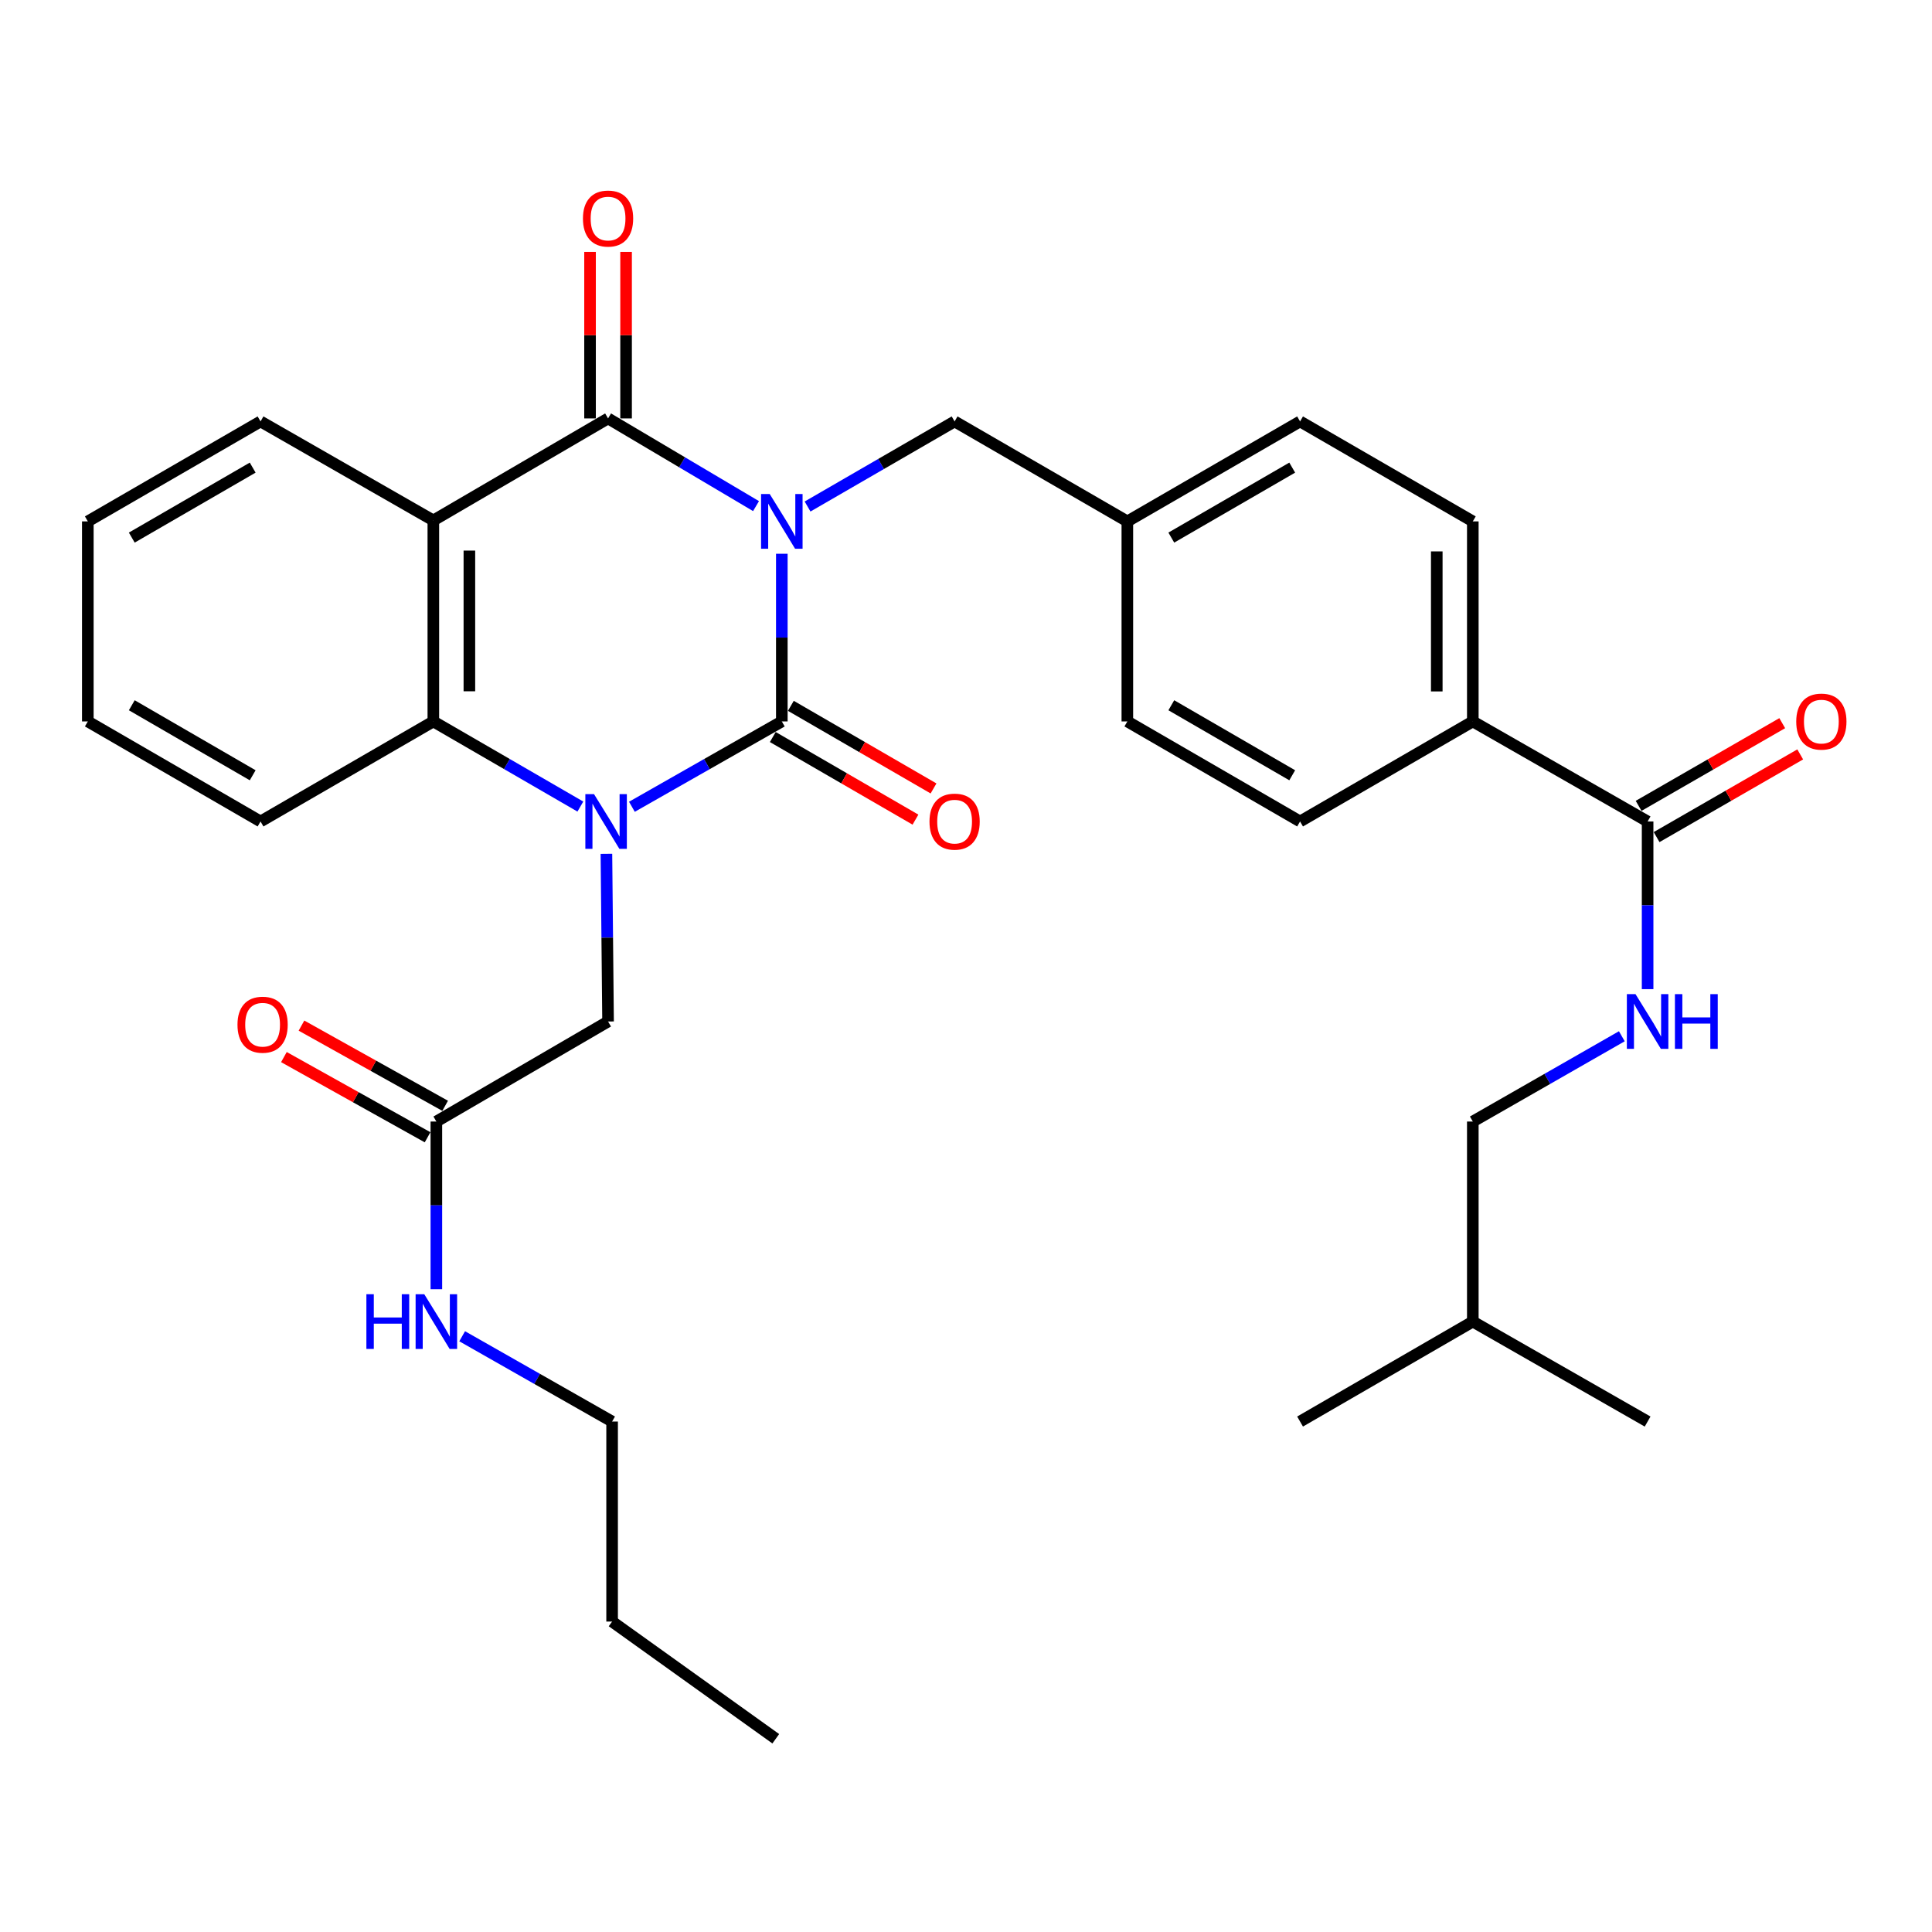 <?xml version='1.0' encoding='iso-8859-1'?>
<svg version='1.1' baseProfile='full'
              xmlns='http://www.w3.org/2000/svg'
                      xmlns:rdkit='http://www.rdkit.org/xml'
                      xmlns:xlink='http://www.w3.org/1999/xlink'
                  xml:space='preserve'
width='1000px' height='1000px' viewBox='0 0 1000 1000'>
<!-- END OF HEADER -->
<rect style='opacity:1.0;fill:#FFFFFF;stroke:none' width='1000' height='1000' x='0' y='0'> </rect>
<path class='bond-0' d='M 404.671,286.625 L 404.671,330.019' style='fill:none;fill-rule:evenodd;stroke:#0000FF;stroke-width:6px;stroke-linecap:butt;stroke-linejoin:miter;stroke-opacity:1' />
<path class='bond-0' d='M 404.671,330.019 L 404.671,373.413' style='fill:none;fill-rule:evenodd;stroke:#000000;stroke-width:6px;stroke-linecap:butt;stroke-linejoin:miter;stroke-opacity:1' />
<path class='bond-2' d='M 391.318,261.963 L 353.025,239.269' style='fill:none;fill-rule:evenodd;stroke:#0000FF;stroke-width:6px;stroke-linecap:butt;stroke-linejoin:miter;stroke-opacity:1' />
<path class='bond-2' d='M 353.025,239.269 L 314.732,216.575' style='fill:none;fill-rule:evenodd;stroke:#000000;stroke-width:6px;stroke-linecap:butt;stroke-linejoin:miter;stroke-opacity:1' />
<path class='bond-6' d='M 417.994,262.168 L 456.048,240.149' style='fill:none;fill-rule:evenodd;stroke:#0000FF;stroke-width:6px;stroke-linecap:butt;stroke-linejoin:miter;stroke-opacity:1' />
<path class='bond-6' d='M 456.048,240.149 L 494.102,218.129' style='fill:none;fill-rule:evenodd;stroke:#000000;stroke-width:6px;stroke-linecap:butt;stroke-linejoin:miter;stroke-opacity:1' />
<path class='bond-1' d='M 404.671,373.413 L 365.872,395.501' style='fill:none;fill-rule:evenodd;stroke:#000000;stroke-width:6px;stroke-linecap:butt;stroke-linejoin:miter;stroke-opacity:1' />
<path class='bond-1' d='M 365.872,395.501 L 327.073,417.588' style='fill:none;fill-rule:evenodd;stroke:#0000FF;stroke-width:6px;stroke-linecap:butt;stroke-linejoin:miter;stroke-opacity:1' />
<path class='bond-8' d='M 399.998,381.486 L 436.921,402.864' style='fill:none;fill-rule:evenodd;stroke:#000000;stroke-width:6px;stroke-linecap:butt;stroke-linejoin:miter;stroke-opacity:1' />
<path class='bond-8' d='M 436.921,402.864 L 473.845,424.242' style='fill:none;fill-rule:evenodd;stroke:#FF0000;stroke-width:6px;stroke-linecap:butt;stroke-linejoin:miter;stroke-opacity:1' />
<path class='bond-8' d='M 409.345,365.341 L 446.269,386.719' style='fill:none;fill-rule:evenodd;stroke:#000000;stroke-width:6px;stroke-linecap:butt;stroke-linejoin:miter;stroke-opacity:1' />
<path class='bond-8' d='M 446.269,386.719 L 483.192,408.097' style='fill:none;fill-rule:evenodd;stroke:#FF0000;stroke-width:6px;stroke-linecap:butt;stroke-linejoin:miter;stroke-opacity:1' />
<path class='bond-7' d='M 313.881,441.941 L 314.307,485.334' style='fill:none;fill-rule:evenodd;stroke:#0000FF;stroke-width:6px;stroke-linecap:butt;stroke-linejoin:miter;stroke-opacity:1' />
<path class='bond-7' d='M 314.307,485.334 L 314.732,528.728' style='fill:none;fill-rule:evenodd;stroke:#000000;stroke-width:6px;stroke-linecap:butt;stroke-linejoin:miter;stroke-opacity:1' />
<path class='bond-32' d='M 300.393,417.477 L 262.345,395.445' style='fill:none;fill-rule:evenodd;stroke:#0000FF;stroke-width:6px;stroke-linecap:butt;stroke-linejoin:miter;stroke-opacity:1' />
<path class='bond-32' d='M 262.345,395.445 L 224.296,373.413' style='fill:none;fill-rule:evenodd;stroke:#000000;stroke-width:6px;stroke-linecap:butt;stroke-linejoin:miter;stroke-opacity:1' />
<path class='bond-3' d='M 314.732,216.575 L 224.296,269.379' style='fill:none;fill-rule:evenodd;stroke:#000000;stroke-width:6px;stroke-linecap:butt;stroke-linejoin:miter;stroke-opacity:1' />
<path class='bond-11' d='M 324.06,216.575 L 324.06,173.481' style='fill:none;fill-rule:evenodd;stroke:#000000;stroke-width:6px;stroke-linecap:butt;stroke-linejoin:miter;stroke-opacity:1' />
<path class='bond-11' d='M 324.06,173.481 L 324.06,130.387' style='fill:none;fill-rule:evenodd;stroke:#FF0000;stroke-width:6px;stroke-linecap:butt;stroke-linejoin:miter;stroke-opacity:1' />
<path class='bond-11' d='M 305.405,216.575 L 305.405,173.481' style='fill:none;fill-rule:evenodd;stroke:#000000;stroke-width:6px;stroke-linecap:butt;stroke-linejoin:miter;stroke-opacity:1' />
<path class='bond-11' d='M 305.405,173.481 L 305.405,130.387' style='fill:none;fill-rule:evenodd;stroke:#FF0000;stroke-width:6px;stroke-linecap:butt;stroke-linejoin:miter;stroke-opacity:1' />
<path class='bond-4' d='M 224.296,269.379 L 224.296,373.413' style='fill:none;fill-rule:evenodd;stroke:#000000;stroke-width:6px;stroke-linecap:butt;stroke-linejoin:miter;stroke-opacity:1' />
<path class='bond-4' d='M 242.951,284.985 L 242.951,357.808' style='fill:none;fill-rule:evenodd;stroke:#000000;stroke-width:6px;stroke-linecap:butt;stroke-linejoin:miter;stroke-opacity:1' />
<path class='bond-19' d='M 224.296,269.379 L 134.855,218.129' style='fill:none;fill-rule:evenodd;stroke:#000000;stroke-width:6px;stroke-linecap:butt;stroke-linejoin:miter;stroke-opacity:1' />
<path class='bond-23' d='M 224.296,373.413 L 134.855,425.192' style='fill:none;fill-rule:evenodd;stroke:#000000;stroke-width:6px;stroke-linecap:butt;stroke-linejoin:miter;stroke-opacity:1' />
<path class='bond-5' d='M 852.801,425.192 L 762.323,373.413' style='fill:none;fill-rule:evenodd;stroke:#000000;stroke-width:6px;stroke-linecap:butt;stroke-linejoin:miter;stroke-opacity:1' />
<path class='bond-9' d='M 852.801,425.192 L 852.801,468.586' style='fill:none;fill-rule:evenodd;stroke:#000000;stroke-width:6px;stroke-linecap:butt;stroke-linejoin:miter;stroke-opacity:1' />
<path class='bond-9' d='M 852.801,468.586 L 852.801,511.98' style='fill:none;fill-rule:evenodd;stroke:#0000FF;stroke-width:6px;stroke-linecap:butt;stroke-linejoin:miter;stroke-opacity:1' />
<path class='bond-13' d='M 857.455,433.275 L 894.622,411.876' style='fill:none;fill-rule:evenodd;stroke:#000000;stroke-width:6px;stroke-linecap:butt;stroke-linejoin:miter;stroke-opacity:1' />
<path class='bond-13' d='M 894.622,411.876 L 931.789,390.476' style='fill:none;fill-rule:evenodd;stroke:#FF0000;stroke-width:6px;stroke-linecap:butt;stroke-linejoin:miter;stroke-opacity:1' />
<path class='bond-13' d='M 848.146,417.109 L 885.314,395.709' style='fill:none;fill-rule:evenodd;stroke:#000000;stroke-width:6px;stroke-linecap:butt;stroke-linejoin:miter;stroke-opacity:1' />
<path class='bond-13' d='M 885.314,395.709 L 922.481,374.309' style='fill:none;fill-rule:evenodd;stroke:#FF0000;stroke-width:6px;stroke-linecap:butt;stroke-linejoin:miter;stroke-opacity:1' />
<path class='bond-18' d='M 494.102,218.129 L 583.513,269.877' style='fill:none;fill-rule:evenodd;stroke:#000000;stroke-width:6px;stroke-linecap:butt;stroke-linejoin:miter;stroke-opacity:1' />
<path class='bond-10' d='M 314.732,528.728 L 225.861,580.507' style='fill:none;fill-rule:evenodd;stroke:#000000;stroke-width:6px;stroke-linecap:butt;stroke-linejoin:miter;stroke-opacity:1' />
<path class='bond-20' d='M 839.455,536.366 L 800.889,558.437' style='fill:none;fill-rule:evenodd;stroke:#0000FF;stroke-width:6px;stroke-linecap:butt;stroke-linejoin:miter;stroke-opacity:1' />
<path class='bond-20' d='M 800.889,558.437 L 762.323,580.507' style='fill:none;fill-rule:evenodd;stroke:#000000;stroke-width:6px;stroke-linecap:butt;stroke-linejoin:miter;stroke-opacity:1' />
<path class='bond-14' d='M 230.407,572.362 L 193.225,551.608' style='fill:none;fill-rule:evenodd;stroke:#000000;stroke-width:6px;stroke-linecap:butt;stroke-linejoin:miter;stroke-opacity:1' />
<path class='bond-14' d='M 193.225,551.608 L 156.043,530.853' style='fill:none;fill-rule:evenodd;stroke:#FF0000;stroke-width:6px;stroke-linecap:butt;stroke-linejoin:miter;stroke-opacity:1' />
<path class='bond-14' d='M 221.315,588.652 L 184.133,567.897' style='fill:none;fill-rule:evenodd;stroke:#000000;stroke-width:6px;stroke-linecap:butt;stroke-linejoin:miter;stroke-opacity:1' />
<path class='bond-14' d='M 184.133,567.897 L 146.951,547.142' style='fill:none;fill-rule:evenodd;stroke:#FF0000;stroke-width:6px;stroke-linecap:butt;stroke-linejoin:miter;stroke-opacity:1' />
<path class='bond-17' d='M 225.861,580.507 L 225.861,623.901' style='fill:none;fill-rule:evenodd;stroke:#000000;stroke-width:6px;stroke-linecap:butt;stroke-linejoin:miter;stroke-opacity:1' />
<path class='bond-17' d='M 225.861,623.901 L 225.861,667.295' style='fill:none;fill-rule:evenodd;stroke:#0000FF;stroke-width:6px;stroke-linecap:butt;stroke-linejoin:miter;stroke-opacity:1' />
<path class='bond-12' d='M 762.323,373.413 L 762.323,269.877' style='fill:none;fill-rule:evenodd;stroke:#000000;stroke-width:6px;stroke-linecap:butt;stroke-linejoin:miter;stroke-opacity:1' />
<path class='bond-12' d='M 743.668,357.883 L 743.668,285.407' style='fill:none;fill-rule:evenodd;stroke:#000000;stroke-width:6px;stroke-linecap:butt;stroke-linejoin:miter;stroke-opacity:1' />
<path class='bond-33' d='M 762.323,373.413 L 672.913,425.192' style='fill:none;fill-rule:evenodd;stroke:#000000;stroke-width:6px;stroke-linecap:butt;stroke-linejoin:miter;stroke-opacity:1' />
<path class='bond-15' d='M 672.913,425.192 L 583.513,373.413' style='fill:none;fill-rule:evenodd;stroke:#000000;stroke-width:6px;stroke-linecap:butt;stroke-linejoin:miter;stroke-opacity:1' />
<path class='bond-15' d='M 668.852,401.282 L 606.272,365.037' style='fill:none;fill-rule:evenodd;stroke:#000000;stroke-width:6px;stroke-linecap:butt;stroke-linejoin:miter;stroke-opacity:1' />
<path class='bond-16' d='M 762.323,269.877 L 672.913,218.129' style='fill:none;fill-rule:evenodd;stroke:#000000;stroke-width:6px;stroke-linecap:butt;stroke-linejoin:miter;stroke-opacity:1' />
<path class='bond-25' d='M 239.217,691.642 L 278.022,713.716' style='fill:none;fill-rule:evenodd;stroke:#0000FF;stroke-width:6px;stroke-linecap:butt;stroke-linejoin:miter;stroke-opacity:1' />
<path class='bond-25' d='M 278.022,713.716 L 316.826,735.791' style='fill:none;fill-rule:evenodd;stroke:#000000;stroke-width:6px;stroke-linecap:butt;stroke-linejoin:miter;stroke-opacity:1' />
<path class='bond-21' d='M 583.513,269.877 L 583.513,373.413' style='fill:none;fill-rule:evenodd;stroke:#000000;stroke-width:6px;stroke-linecap:butt;stroke-linejoin:miter;stroke-opacity:1' />
<path class='bond-22' d='M 583.513,269.877 L 672.913,218.129' style='fill:none;fill-rule:evenodd;stroke:#000000;stroke-width:6px;stroke-linecap:butt;stroke-linejoin:miter;stroke-opacity:1' />
<path class='bond-22' d='M 606.268,278.26 L 668.848,242.037' style='fill:none;fill-rule:evenodd;stroke:#000000;stroke-width:6px;stroke-linecap:butt;stroke-linejoin:miter;stroke-opacity:1' />
<path class='bond-27' d='M 134.855,218.129 L 45.455,269.877' style='fill:none;fill-rule:evenodd;stroke:#000000;stroke-width:6px;stroke-linecap:butt;stroke-linejoin:miter;stroke-opacity:1' />
<path class='bond-27' d='M 130.79,242.037 L 68.21,278.26' style='fill:none;fill-rule:evenodd;stroke:#000000;stroke-width:6px;stroke-linecap:butt;stroke-linejoin:miter;stroke-opacity:1' />
<path class='bond-24' d='M 762.323,580.507 L 762.323,684.044' style='fill:none;fill-rule:evenodd;stroke:#000000;stroke-width:6px;stroke-linecap:butt;stroke-linejoin:miter;stroke-opacity:1' />
<path class='bond-34' d='M 134.855,425.192 L 45.455,373.413' style='fill:none;fill-rule:evenodd;stroke:#000000;stroke-width:6px;stroke-linecap:butt;stroke-linejoin:miter;stroke-opacity:1' />
<path class='bond-34' d='M 130.794,401.282 L 68.214,365.037' style='fill:none;fill-rule:evenodd;stroke:#000000;stroke-width:6px;stroke-linecap:butt;stroke-linejoin:miter;stroke-opacity:1' />
<path class='bond-29' d='M 762.323,684.044 L 672.913,735.791' style='fill:none;fill-rule:evenodd;stroke:#000000;stroke-width:6px;stroke-linecap:butt;stroke-linejoin:miter;stroke-opacity:1' />
<path class='bond-30' d='M 762.323,684.044 L 852.801,735.791' style='fill:none;fill-rule:evenodd;stroke:#000000;stroke-width:6px;stroke-linecap:butt;stroke-linejoin:miter;stroke-opacity:1' />
<path class='bond-26' d='M 316.826,735.791 L 316.826,839.317' style='fill:none;fill-rule:evenodd;stroke:#000000;stroke-width:6px;stroke-linecap:butt;stroke-linejoin:miter;stroke-opacity:1' />
<path class='bond-31' d='M 316.826,839.317 L 401.541,899.978' style='fill:none;fill-rule:evenodd;stroke:#000000;stroke-width:6px;stroke-linecap:butt;stroke-linejoin:miter;stroke-opacity:1' />
<path class='bond-28' d='M 45.455,269.877 L 45.455,373.413' style='fill:none;fill-rule:evenodd;stroke:#000000;stroke-width:6px;stroke-linecap:butt;stroke-linejoin:miter;stroke-opacity:1' />
<path  class='atom-0' d='M 398.411 255.717
L 407.691 270.717
Q 408.611 272.197, 410.091 274.877
Q 411.571 277.557, 411.651 277.717
L 411.651 255.717
L 415.411 255.717
L 415.411 284.037
L 411.531 284.037
L 401.571 267.637
Q 400.411 265.717, 399.171 263.517
Q 397.971 261.317, 397.611 260.637
L 397.611 284.037
L 393.931 284.037
L 393.931 255.717
L 398.411 255.717
' fill='#0000FF'/>
<path  class='atom-2' d='M 307.457 411.032
L 316.737 426.032
Q 317.657 427.512, 319.137 430.192
Q 320.617 432.872, 320.697 433.032
L 320.697 411.032
L 324.457 411.032
L 324.457 439.352
L 320.577 439.352
L 310.617 422.952
Q 309.457 421.032, 308.217 418.832
Q 307.017 416.632, 306.657 415.952
L 306.657 439.352
L 302.977 439.352
L 302.977 411.032
L 307.457 411.032
' fill='#0000FF'/>
<path  class='atom-9' d='M 481.102 425.272
Q 481.102 418.472, 484.462 414.672
Q 487.822 410.872, 494.102 410.872
Q 500.382 410.872, 503.742 414.672
Q 507.102 418.472, 507.102 425.272
Q 507.102 432.152, 503.702 436.072
Q 500.302 439.952, 494.102 439.952
Q 487.862 439.952, 484.462 436.072
Q 481.102 432.192, 481.102 425.272
M 494.102 436.752
Q 498.422 436.752, 500.742 433.872
Q 503.102 430.952, 503.102 425.272
Q 503.102 419.712, 500.742 416.912
Q 498.422 414.072, 494.102 414.072
Q 489.782 414.072, 487.422 416.872
Q 485.102 419.672, 485.102 425.272
Q 485.102 430.992, 487.422 433.872
Q 489.782 436.752, 494.102 436.752
' fill='#FF0000'/>
<path  class='atom-10' d='M 846.541 514.568
L 855.821 529.568
Q 856.741 531.048, 858.221 533.728
Q 859.701 536.408, 859.781 536.568
L 859.781 514.568
L 863.541 514.568
L 863.541 542.888
L 859.661 542.888
L 849.701 526.488
Q 848.541 524.568, 847.301 522.368
Q 846.101 520.168, 845.741 519.488
L 845.741 542.888
L 842.061 542.888
L 842.061 514.568
L 846.541 514.568
' fill='#0000FF'/>
<path  class='atom-10' d='M 866.941 514.568
L 870.781 514.568
L 870.781 526.608
L 885.261 526.608
L 885.261 514.568
L 889.101 514.568
L 889.101 542.888
L 885.261 542.888
L 885.261 529.808
L 870.781 529.808
L 870.781 542.888
L 866.941 542.888
L 866.941 514.568
' fill='#0000FF'/>
<path  class='atom-12' d='M 301.732 113.118
Q 301.732 106.318, 305.092 102.518
Q 308.452 98.718, 314.732 98.718
Q 321.012 98.718, 324.372 102.518
Q 327.732 106.318, 327.732 113.118
Q 327.732 119.998, 324.332 123.918
Q 320.932 127.798, 314.732 127.798
Q 308.492 127.798, 305.092 123.918
Q 301.732 120.038, 301.732 113.118
M 314.732 124.598
Q 319.052 124.598, 321.372 121.718
Q 323.732 118.798, 323.732 113.118
Q 323.732 107.558, 321.372 104.758
Q 319.052 101.918, 314.732 101.918
Q 310.412 101.918, 308.052 104.718
Q 305.732 107.518, 305.732 113.118
Q 305.732 118.838, 308.052 121.718
Q 310.412 124.598, 314.732 124.598
' fill='#FF0000'/>
<path  class='atom-14' d='M 929.729 373.493
Q 929.729 366.693, 933.089 362.893
Q 936.449 359.093, 942.729 359.093
Q 949.009 359.093, 952.369 362.893
Q 955.729 366.693, 955.729 373.493
Q 955.729 380.373, 952.329 384.293
Q 948.929 388.173, 942.729 388.173
Q 936.489 388.173, 933.089 384.293
Q 929.729 380.413, 929.729 373.493
M 942.729 384.973
Q 947.049 384.973, 949.369 382.093
Q 951.729 379.173, 951.729 373.493
Q 951.729 367.933, 949.369 365.133
Q 947.049 362.293, 942.729 362.293
Q 938.409 362.293, 936.049 365.093
Q 933.729 367.893, 933.729 373.493
Q 933.729 379.213, 936.049 382.093
Q 938.409 384.973, 942.729 384.973
' fill='#FF0000'/>
<path  class='atom-15' d='M 122.922 530.384
Q 122.922 523.584, 126.282 519.784
Q 129.642 515.984, 135.922 515.984
Q 142.202 515.984, 145.562 519.784
Q 148.922 523.584, 148.922 530.384
Q 148.922 537.264, 145.522 541.184
Q 142.122 545.064, 135.922 545.064
Q 129.682 545.064, 126.282 541.184
Q 122.922 537.304, 122.922 530.384
M 135.922 541.864
Q 140.242 541.864, 142.562 538.984
Q 144.922 536.064, 144.922 530.384
Q 144.922 524.824, 142.562 522.024
Q 140.242 519.184, 135.922 519.184
Q 131.602 519.184, 129.242 521.984
Q 126.922 524.784, 126.922 530.384
Q 126.922 536.104, 129.242 538.984
Q 131.602 541.864, 135.922 541.864
' fill='#FF0000'/>
<path  class='atom-18' d='M 189.641 669.884
L 193.481 669.884
L 193.481 681.924
L 207.961 681.924
L 207.961 669.884
L 211.801 669.884
L 211.801 698.204
L 207.961 698.204
L 207.961 685.124
L 193.481 685.124
L 193.481 698.204
L 189.641 698.204
L 189.641 669.884
' fill='#0000FF'/>
<path  class='atom-18' d='M 219.601 669.884
L 228.881 684.884
Q 229.801 686.364, 231.281 689.044
Q 232.761 691.724, 232.841 691.884
L 232.841 669.884
L 236.601 669.884
L 236.601 698.204
L 232.721 698.204
L 222.761 681.804
Q 221.601 679.884, 220.361 677.684
Q 219.161 675.484, 218.801 674.804
L 218.801 698.204
L 215.121 698.204
L 215.121 669.884
L 219.601 669.884
' fill='#0000FF'/>
</svg>
